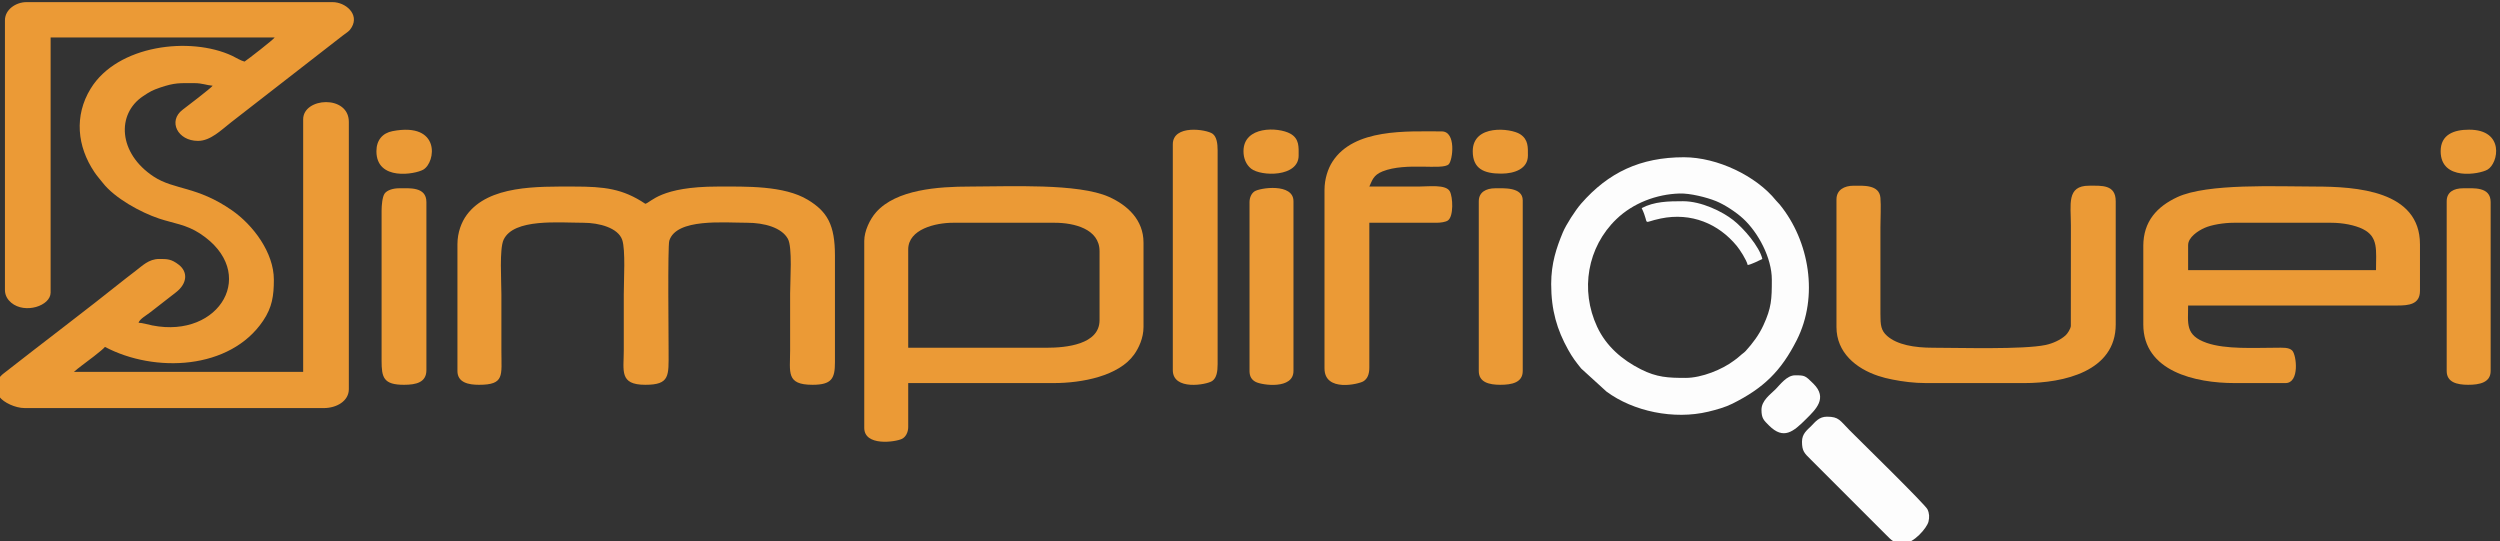 <?xml version="1.0" encoding="UTF-8"?>
<!DOCTYPE svg PUBLIC "-//W3C//DTD SVG 1.1//EN" "http://www.w3.org/Graphics/SVG/1.1/DTD/svg11.dtd">
<!-- Creator: CorelDRAW 2020 (64-Bit) -->
<svg xmlns="http://www.w3.org/2000/svg" xml:space="preserve" width="51.995mm" height="11.257mm" version="1.1" style="shape-rendering:geometricPrecision; text-rendering:geometricPrecision; image-rendering:optimizeQuality; fill-rule:evenodd; clip-rule:evenodd"
viewBox="0 0 5199.5 1125.7"
 xmlns:xlink="http://www.w3.org/1999/xlink"
 xmlns:xodm="http://www.corel.com/coreldraw/odm/2003">
 <rect x="0" y="0" width="5199.5" height="1125.7" fill="#333333" stroke="none"/>
 <defs>
  <style type="text/css">
   <![CDATA[
    .fil0 {fill:#EB9A36}
    .fil1 {fill:#FDFDFD}
   ]]>
  </style>
 </defs>
 <g id="Plan_x0020_1">
  <g id="_2895474766224">
   <path class="fil0" d="M10.28 42.04l0 561.08c0,11.9 6.15,20.65 13.03,26.41 28.76,24.11 81.97,6.5 81.97,-21.03l0 -530.6 466.07 0c-3.41,5.09 -54.74,44.83 -62.74,50.19 -7.89,-1.84 -17.81,-8.29 -25.67,-11.98 -87.26,-40.9 -238.75,-22.71 -294.44,68.3 -34.5,56.37 -28.07,120.21 7.82,173.51 5.94,8.81 10.83,13.87 17.27,22.17 25.03,32.22 79.29,61.83 117.3,74.5 30.19,10.06 56.27,12.23 85.26,31.26 122.8,80.65 41.67,219.02 -99.52,190.95 -8.36,-1.67 -20.57,-5.39 -28.5,-5.56 2.08,-7.81 18.49,-16.81 24.68,-21.93l53.44 -41.56c23.16,-18.1 25.22,-42.2 5.18,-57.46 -15.18,-11.56 -23.25,-11.7 -40.28,-11.7 -22.03,0 -35.61,14.71 -48.91,24.58l-21.25 16.4c-82.21,65.75 -170.54,132.16 -254.09,197.63 -16.86,13.22 -19.3,33.11 -7.73,48.55 8.35,11.12 32.25,22.95 52.34,22.95l622.02 0c26.01,0 51.98,-14.23 51.98,-39.43l0 -555.7c0,-56.96 -95,-51.17 -95,-5.38l0 525.22 -476.83 0c5.35,-4.64 9.92,-8.35 15.88,-12.8 8.42,-6.29 44.66,-33.21 48.66,-39.18 103.56,54.8 260.43,47.81 329.12,-54.48 18.77,-27.94 22.22,-51.93 22.22,-85.34 0,-56.09 -42.85,-113.39 -87.09,-144.16 -73.08,-50.82 -119.9,-42.01 -162.83,-70.2 -73.68,-48.39 -77.79,-129.91 -22.23,-167.14 13.28,-8.9 19.51,-12.57 35.73,-18.04 31,-10.46 40.08,-9.17 71.5,-9.17 15.72,0 24.77,4.31 37.65,5.38 -3.24,4.84 -55.26,44.44 -62.77,50.17 -30.42,23.19 -10.42,64.56 32.29,64.56 25.88,0 47.76,-22.2 68.88,-38.69l232.03 -180.26c3.43,-2.74 6.55,-4.69 10.31,-7.61 3.94,-3.08 5.8,-5.36 8.32,-9.61 16.32,-27.54 -12.69,-52.44 -39.9,-52.44l-636.36 0c-22.12,0 -44.81,15.54 -44.81,37.64z"/>
   <path class="fil0" d="M951.38 508.11l0 263.51c0,24.39 23.61,28.68 44.81,28.68 53.7,0 46.61,-19.23 46.61,-69.91 0,-39.43 0,-78.87 0,-118.31 0,-28.67 -4.41,-94.6 4.66,-113.64 21.22,-44.58 114.81,-35.14 165.63,-35.14 33.49,0 72.48,10.69 80.97,35.55 7.16,20.95 3.28,83.75 3.28,113.23 0,38.84 0,77.68 0,116.52 0,42.62 -9.79,71.7 44.82,71.7 51.39,0 48.4,-18.81 48.4,-68.12 0,-28.97 -2.08,-220.29 1.45,-231.58 14.69,-46.98 113.88,-37.3 161.67,-37.3 36.01,0 72.05,10.06 84.93,33.37 9.78,17.7 4.7,85.89 4.7,113.62 0,39.44 0,78.87 0,118.31 0,45.76 -9,71.7 46.61,71.7 39.92,0 46.6,-13.07 46.6,-46.6l0 -222.28c0,-63.57 -15.82,-91.3 -56.3,-115.79 -49.76,-30.11 -129.07,-27.62 -187.49,-27.62 -119.39,0 -138.08,32.52 -150.57,35.85 -47.24,-31.63 -85.28,-35.85 -148.79,-35.85 -75.39,0 -176.73,-3.04 -222.56,58.87 -10.81,14.6 -19.43,36.34 -19.43,61.23z"/>
   <path class="fil0" d="M2177.49 723.22l-288.6 0 0 -204.35c0,-42.58 57.56,-55.57 93.21,-55.57l211.53 0c39.54,0 93.21,12.46 93.21,59.15l0 143.41c0,50.88 -70.22,57.36 -109.35,57.36zm-380.02 -222.28l0 388.99c0,38.63 64.42,29.57 78.4,22.84 7.85,-3.78 13.02,-13.7 13.02,-24.63l0 -91.42 302.94 0c58.56,0 134.91,-14.65 166.74,-59.13 9.65,-13.47 19.69,-34.32 19.69,-57.39l0 -175.67c0,-47.33 -33.46,-77.81 -71.72,-94.99 -64.16,-28.8 -207.9,-21.53 -288.59,-21.53 -67.54,0 -153.91,6.17 -195.82,53.34 -13.18,14.82 -24.66,39.53 -24.66,59.59z"/>
   <path class="fil0" d="M4550.85 509.91c0,-16.45 20.65,-29.87 34.06,-35.86 14.47,-6.46 39.87,-10.75 60.95,-10.75l202.56 0c24.08,0 49.19,4.89 65.78,13.09 32.94,16.29 27.43,44.01 27.43,85.5l-390.78 0 0 -51.98zm-93.21 1.79l0 163.12c0,97.55 108.15,121.9 190.01,121.9l105.77 0c29.67,0 22.95,-58.61 13.9,-67.68 -6.99,-7.01 -20.18,-5.83 -33.62,-5.82 -45.27,0.06 -104.6,3.69 -144.12,-10.04 -45.35,-15.77 -38.73,-40.24 -38.73,-77.79l435.6 0c23.21,0 46.61,-2.23 46.61,-30.48l0 -96.8c0,-111.65 -132.01,-120.1 -218.7,-120.1 -78.84,0 -223.99,-7.09 -286.23,22.09 -41.9,19.63 -70.49,50.27 -70.49,101.6z"/>
   <path class="fil1" d="M3505.79 785.96c-36.51,0 -59.93,-1.08 -93.22,-17.92 -39.01,-19.72 -72.03,-47.98 -90.85,-88.4 -35.58,-76.43 -20.54,-165.64 40.18,-223.99 34.67,-33.33 83.39,-51.83 131.44,-53.21 21.89,-0.63 55.92,7.91 75.47,15.76 17.85,7.18 42.03,23.04 56.65,36.56 31.33,28.96 59.58,81.5 59.58,126.85 0,40.6 -0.59,58.28 -17.69,95.24 -9.28,20.07 -22.06,36.97 -36.59,53.04 -3.5,3.87 -7.17,5.7 -11.59,9.92 -4.35,4.15 -8.49,6.91 -12.99,10.31 -24.11,18.23 -66.74,35.84 -100.39,35.84zm-279.64 -195.39c0,54.87 12.15,95.26 35.29,136.79 9.03,16.21 15.77,25.04 27.18,39.16l52.52 47.85c55.79,41.31 140.13,58.95 211.63,41.88 17.7,-4.23 35.62,-9.41 49.85,-16.48 65.09,-32.32 101.7,-67.88 134.41,-132.67 45.61,-90.33 26.45,-205.59 -35.57,-281.72 -2.8,-3.43 -4.95,-4.98 -7.72,-8.42 -41.04,-50.99 -121.77,-89.9 -191.54,-89.9 -90.51,0 -157.14,31.68 -213.71,96.4 -11.99,13.71 -31.44,43.79 -38.28,60.31 -12.93,31.17 -24.06,63.75 -24.06,106.8z"/>
   <path class="fil0" d="M3819.49 414.9l0 265.3c0,52.81 40.27,86.04 86.71,101.51 10.88,3.62 18.49,5.41 29.94,7.7 21.05,4.22 44.87,7.31 69.77,7.31l204.36 0c81.86,0 190.01,-24.35 190.01,-121.9l0 -256.33c0,-35.07 -29.24,-32.27 -55.57,-32.27 -47.06,0 -37.65,38.95 -37.65,82.46l-0.14 209.58c-0.85,6.25 -6.9,15.58 -11.1,19.38 -10.11,9.14 -26.3,16.66 -41.16,19.79 -47.05,9.89 -179.58,5.79 -234.4,5.79 -38.73,0 -74.48,-6.06 -95.49,-24.62 -12.58,-11.11 -13.92,-22.37 -13.86,-45.29l0 -181.05c0,-18.31 1.48,-43.48 0,-60.95 -2.33,-27.77 -36,-25.09 -55.57,-25.09 -19.84,0 -35.85,8.75 -35.85,28.68z"/>
   <path class="fil0" d="M2754.7 395.18l0 371.06c0,49.93 71.47,32.51 80.68,26.91 8.73,-5.3 12.54,-14.87 12.54,-28.7l0 -301.15 139.82 0c8.02,0 19.05,-1.41 23.77,-4.9 12.04,-8.89 10.21,-48.6 3.85,-60.37 -8.15,-15.06 -44.22,-10.02 -65.27,-10.02 -34.06,0 -68.12,0 -102.17,0 5.96,-12.42 7.9,-23.74 27.58,-31.57 49.05,-19.54 124.72,-1.76 137.57,-14.8 8.45,-8.57 15.92,-68.35 -14.58,-68.35 -72.48,0 -182.51,-6.62 -227.33,63.07 -9.25,14.38 -16.46,35.68 -16.46,58.82z"/>
   <path class="fil0" d="M2439.21 300.17l0 469.66c0,43.09 70.38,30.45 81.8,22.64 9.47,-6.47 11.41,-20.01 11.41,-35.19l0 -444.56c0,-14.2 -1.94,-28.23 -10.35,-34.46 -12.51,-9.28 -82.86,-19.99 -82.86,21.91z"/>
   <path class="fil0" d="M793.63 438.2l0 311.91c0,34.9 3.82,50.19 46.61,50.19 25.33,0 46.6,-4.98 46.6,-30.47l0 -349.55c0,-32.57 -35.84,-28.68 -57.36,-28.68 -11.7,0 -24.99,3.93 -29.83,11.4 -4.44,6.85 -6.02,24.05 -6.02,35.2z"/>
   <path class="fil0" d="M3075.57 418.49l0 353.13c0,23.5 21.32,28.68 44.81,28.68 23.98,0 46.61,-4.59 46.61,-28.68l0 -354.93c0,-28.12 -40.15,-25.09 -57.36,-25.09 -18.8,0 -34.06,8.03 -34.06,26.89z"/>
   <path class="fil0" d="M5088.63 418.49l0 353.13c0,23.5 21.32,28.68 44.81,28.68 23.82,0 46.61,-4.83 46.61,-28.68l0 -351.34c0,-32.57 -35.85,-28.68 -57.37,-28.68 -18.97,0 -34.05,7.65 -34.05,26.89z"/>
   <path class="fil0" d="M2598.75 420.28l0 351.34c0,11.72 4.78,18.62 13.05,22.8 13.74,6.95 78.37,15.78 78.37,-22.8l0 -353.13c0,-38.2 -70.03,-28.06 -81.27,-20.32 -6.71,4.62 -10.15,13.67 -10.15,22.11z"/>
   <path class="fil1" d="M3747.78 918.61c0,19.97 5.24,24.11 18.38,37.2l155.05 155.06c13.45,13.46 17.52,19.27 38.1,19.27 20.43,0 48.34,-31.83 51.58,-45.34 2.14,-8.94 1.89,-17.1 -2.18,-25.58 -4.81,-10.04 -138.19,-140.66 -161.89,-164.36 -20.36,-20.37 -22,-28.23 -47.05,-28.23 -16.56,0 -24.04,10.59 -32.72,19.27 -8.67,8.68 -19.27,16.16 -19.27,32.71z"/>
   <path class="fil1" d="M3663.53 852.29c0,17.87 4.87,21.9 15.68,32.71 30.3,30.3 50.63,13.02 77.09,-13.44 19.67,-19.67 45.67,-43.37 15.26,-73.52 -17.25,-17.12 -17.86,-17.46 -38.12,-17.46 -17.29,0 -31.05,19.4 -40.78,29.13 -10.52,10.52 -29.13,23.33 -29.13,42.58z"/>
   <path class="fil1" d="M3414.37 432.83c18.05,37.61 -2.69,30.33 39.54,21.61 63.97,-13.2 120.38,11.15 158.07,56.83 6.64,8.05 20.36,29.09 22.87,39.87 5.8,-0.49 25.4,-9.87 30.48,-12.55 -6.02,-25.83 -38.73,-63.69 -60.68,-80.94 -22.02,-17.3 -65.63,-39.16 -104.24,-39.16 -30.43,0 -59.83,0.47 -86.04,14.34z"/>
   <path class="fil0" d="M3063.02 314.52c0,36.31 22.93,46.6 59.16,46.6 28.18,0 55.57,-10.25 55.57,-37.64 0,-17.21 1.21,-33.28 -16.39,-44.56 -19.05,-12.21 -98.34,-21.24 -98.34,35.6z"/>
   <path class="fil0" d="M2586.2 314.52c0,14.3 5.18,27.74 15.79,36.19 20.75,16.52 98.93,18.05 98.93,-27.23 0,-17.19 1.78,-34.85 -17.26,-45.48 -25.07,-13.99 -97.46,-16.45 -97.46,36.52z"/>
   <path class="fil0" d="M5076.08 314.52c0,62.24 80.53,48.07 97.45,38.29 22.87,-13.21 36.15,-83.11 -38.3,-83.11 -31.09,0 -59.15,9.76 -59.15,44.82z"/>
   <path class="fil0" d="M782.88 314.52c0,62.4 80.73,47.94 97.45,38.29 26.38,-15.24 36.65,-99.43 -63.96,-80.08 -20.52,3.94 -33.49,18.53 -33.49,41.79z"/>
  </g>
 </g>
</svg>
